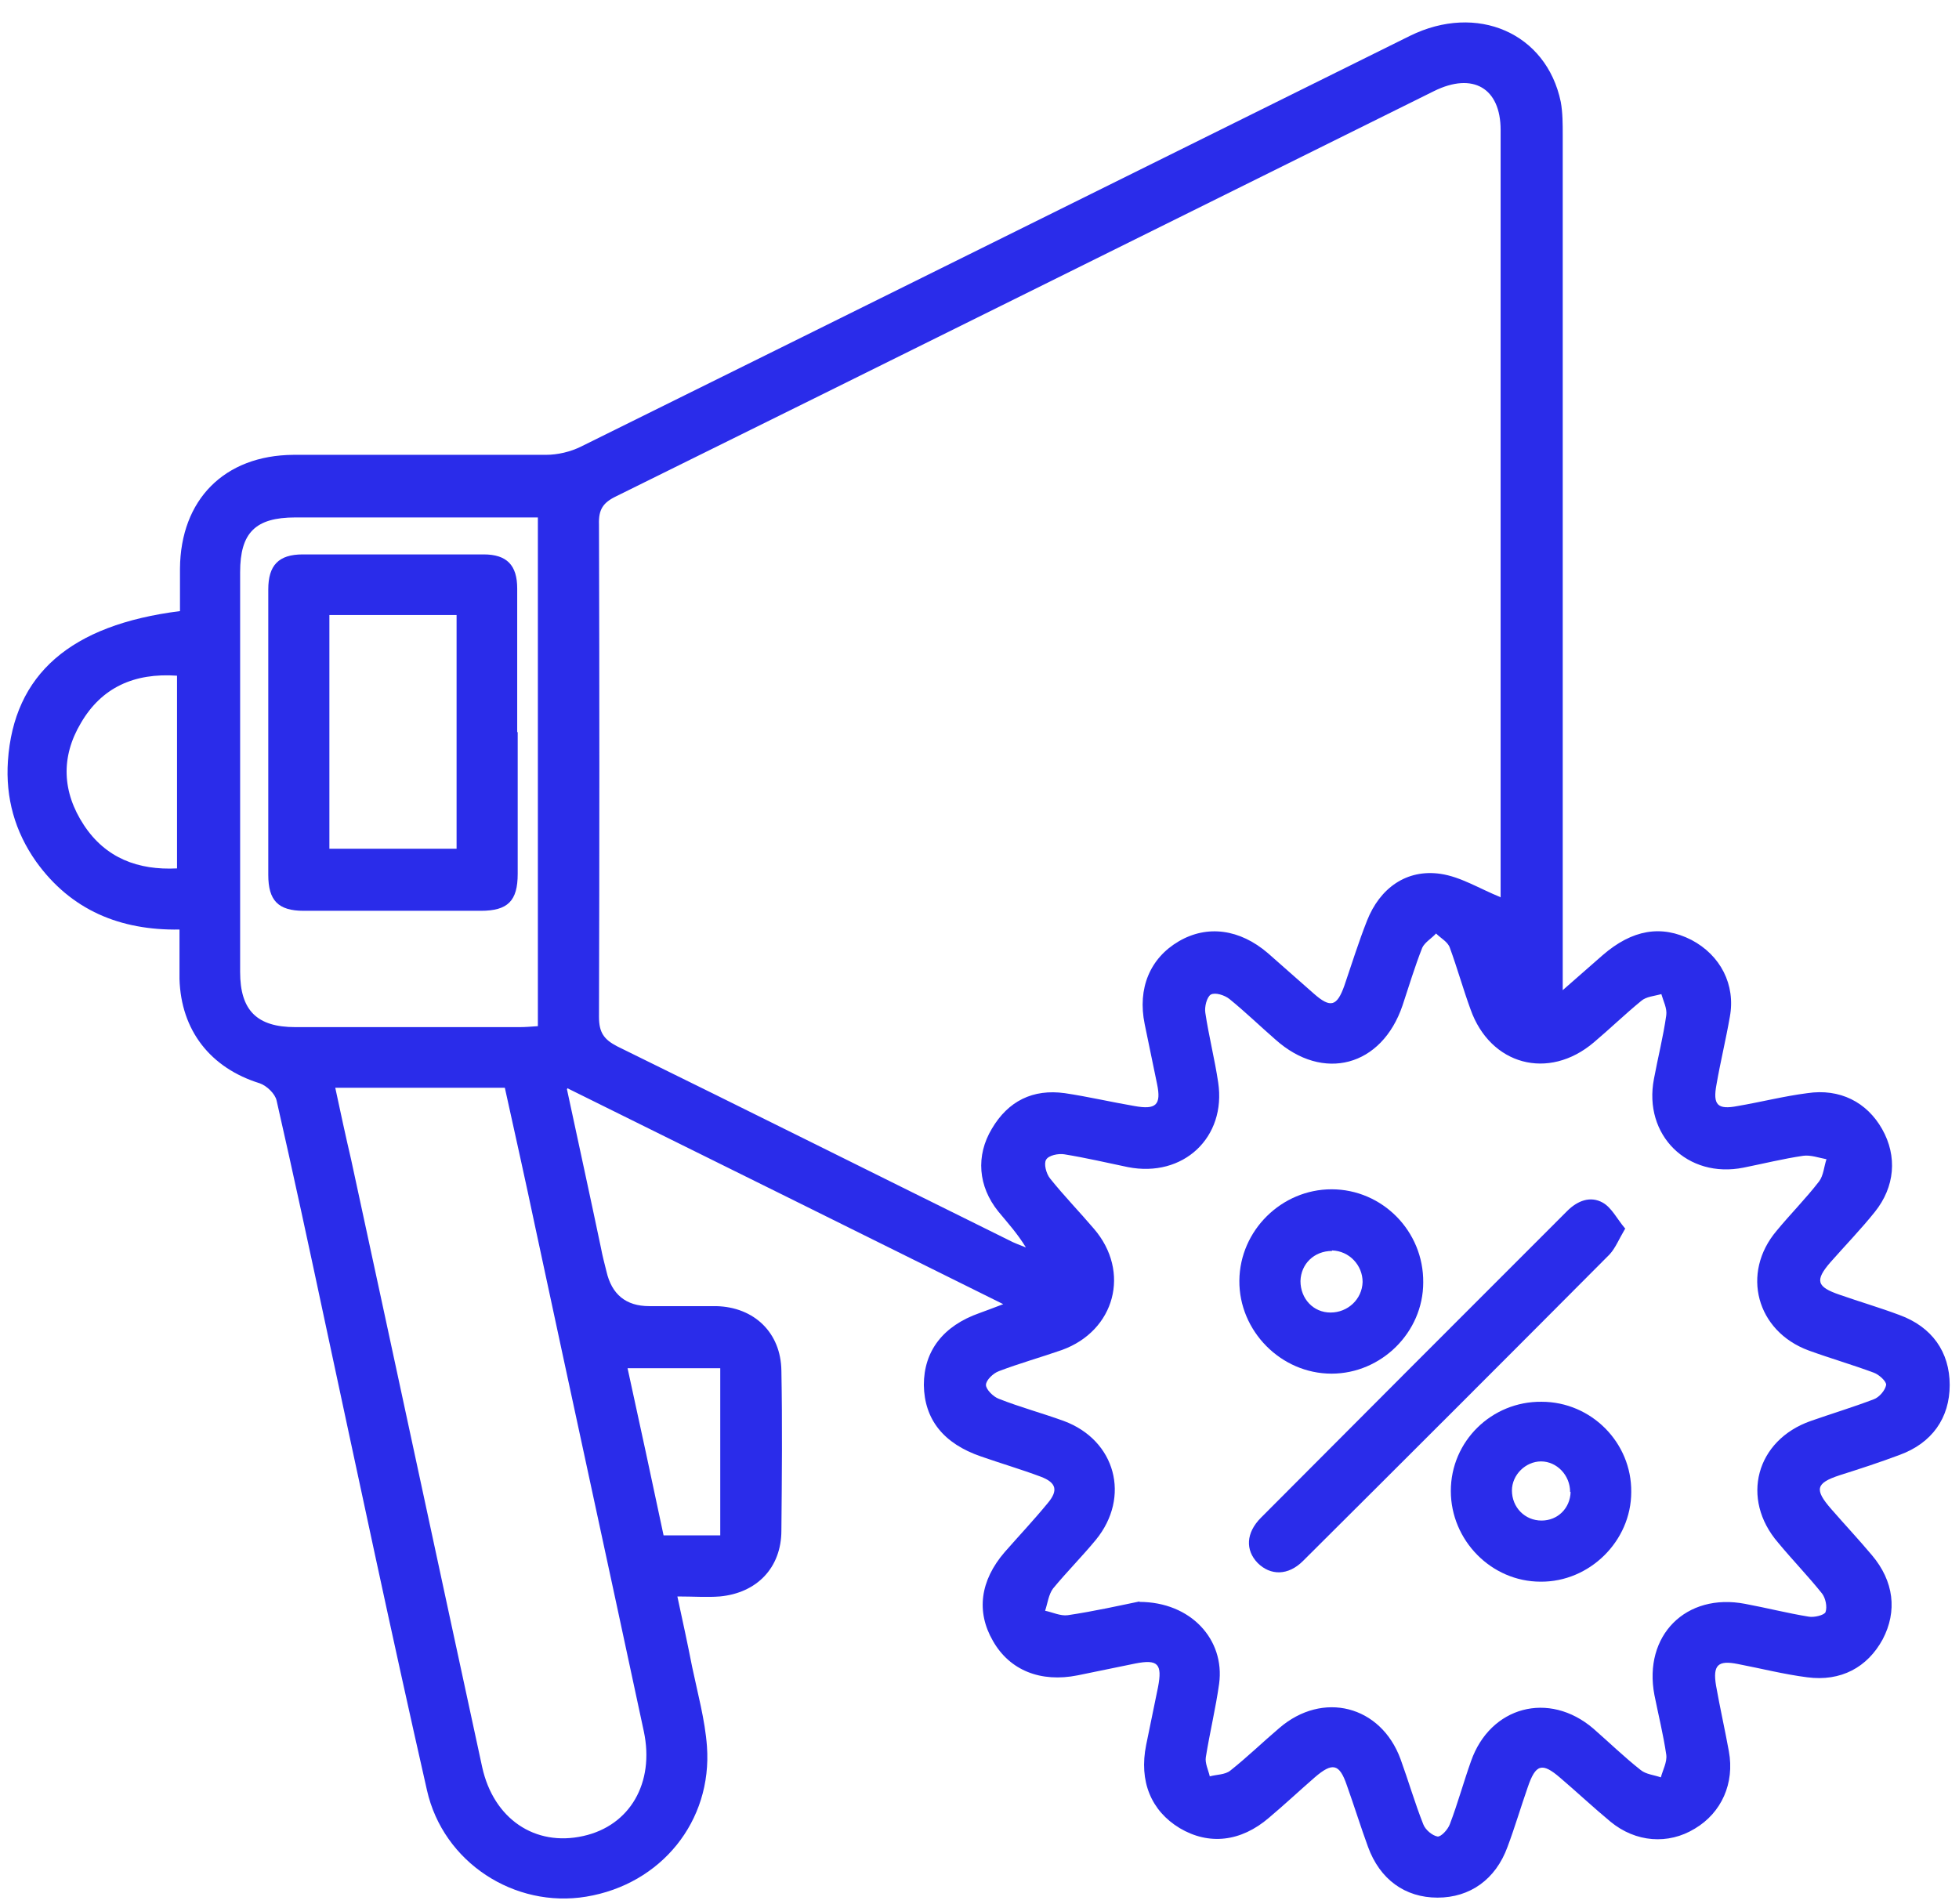 <svg width="71" height="69" viewBox="0 0 71 69" fill="none" xmlns="http://www.w3.org/2000/svg">
<path d="M20.548 39.48C20.977 41.481 21.388 43.357 21.781 45.233C21.834 45.519 21.906 45.787 21.977 46.073C22.168 46.919 22.686 47.342 23.532 47.342C24.336 47.342 25.157 47.342 25.962 47.342C27.337 47.377 28.302 48.306 28.32 49.682C28.356 51.612 28.338 53.541 28.32 55.471C28.32 56.829 27.427 57.74 26.087 57.865C25.622 57.901 25.14 57.865 24.55 57.865C24.747 58.776 24.925 59.598 25.086 60.42C25.283 61.367 25.551 62.332 25.622 63.296C25.819 66.012 23.96 68.299 21.245 68.746C18.654 69.174 16.064 67.513 15.474 64.886C14.188 59.223 12.991 53.559 11.775 47.895C11.204 45.215 10.632 42.553 10.025 39.891C9.971 39.641 9.667 39.355 9.417 39.266C7.63 38.712 6.559 37.354 6.505 35.478C6.505 34.907 6.505 34.335 6.505 33.692C4.361 33.727 2.574 32.995 1.306 31.226C0.538 30.136 0.198 28.921 0.287 27.581C0.502 24.437 2.556 22.65 6.523 22.15C6.523 21.65 6.523 21.132 6.523 20.613C6.541 18.112 8.131 16.504 10.632 16.486C13.687 16.486 16.724 16.486 19.78 16.486C20.209 16.486 20.673 16.379 21.066 16.183C31.071 11.234 41.077 6.267 51.1 1.3C53.529 0.103 56.049 1.193 56.567 3.694C56.638 4.087 56.638 4.498 56.638 4.909C56.638 14.878 56.638 24.866 56.638 34.835C56.638 35.121 56.638 35.407 56.638 35.889C57.192 35.407 57.639 35.014 58.085 34.621C59.157 33.692 60.212 33.513 61.301 34.067C62.355 34.621 62.909 35.693 62.695 36.854C62.552 37.676 62.355 38.48 62.212 39.302C62.07 40.052 62.248 40.231 62.981 40.088C63.821 39.945 64.66 39.73 65.5 39.623C66.679 39.445 67.662 39.945 68.216 40.928C68.769 41.91 68.68 43.018 67.948 43.929C67.447 44.554 66.876 45.144 66.34 45.752C65.768 46.413 65.839 46.645 66.679 46.931C67.394 47.181 68.126 47.395 68.841 47.663C70.02 48.092 70.663 49.003 70.663 50.2C70.663 51.397 70.02 52.309 68.841 52.737C68.126 53.005 67.412 53.238 66.679 53.47C65.804 53.756 65.75 53.988 66.375 54.703C66.858 55.257 67.358 55.792 67.84 56.364C68.644 57.311 68.769 58.401 68.234 59.419C67.68 60.438 66.715 60.956 65.5 60.795C64.66 60.688 63.821 60.474 62.981 60.313C62.266 60.17 62.07 60.348 62.195 61.099C62.338 61.903 62.516 62.689 62.659 63.475C62.873 64.636 62.391 65.708 61.426 66.28C60.462 66.87 59.282 66.78 58.371 66.03C57.746 65.512 57.156 64.958 56.549 64.44C55.888 63.868 55.656 63.94 55.37 64.779C55.12 65.494 54.905 66.227 54.637 66.941C54.208 68.12 53.279 68.781 52.1 68.781C50.921 68.781 50.01 68.12 49.581 66.941C49.313 66.209 49.081 65.458 48.813 64.708C48.545 63.922 48.294 63.868 47.651 64.422C47.097 64.904 46.562 65.405 45.99 65.887C44.971 66.763 43.81 66.888 42.756 66.262C41.72 65.637 41.273 64.565 41.541 63.243C41.684 62.546 41.827 61.849 41.97 61.152C42.131 60.313 41.97 60.134 41.148 60.295C40.451 60.438 39.754 60.581 39.058 60.724C37.718 60.992 36.592 60.545 35.985 59.473C35.377 58.419 35.52 57.293 36.413 56.257C36.931 55.667 37.468 55.096 37.968 54.488C38.361 54.024 38.289 53.738 37.718 53.523C37.003 53.255 36.27 53.041 35.556 52.791C34.198 52.326 33.501 51.451 33.483 50.2C33.483 48.968 34.18 48.056 35.502 47.592C35.752 47.502 35.985 47.413 36.36 47.27C31.071 44.644 25.872 42.071 20.566 39.445L20.548 39.48ZM54.387 32.53C54.387 32.53 54.387 32.423 54.387 32.28C54.387 23.097 54.387 13.896 54.387 4.712C54.387 3.194 53.386 2.604 51.975 3.301C42.095 8.196 32.215 13.11 22.335 17.987C21.852 18.219 21.691 18.47 21.709 19.006C21.727 24.955 21.727 30.904 21.709 36.854C21.709 37.426 21.888 37.676 22.37 37.926C27.105 40.249 31.822 42.607 36.556 44.947C36.753 45.055 36.967 45.126 37.182 45.215C36.878 44.715 36.521 44.322 36.181 43.911C35.449 43 35.359 41.892 35.949 40.91C36.538 39.909 37.432 39.462 38.593 39.623C39.433 39.748 40.273 39.945 41.112 40.088C41.898 40.231 42.095 40.052 41.934 39.284C41.791 38.569 41.63 37.837 41.487 37.122C41.219 35.818 41.684 34.728 42.72 34.12C43.756 33.513 44.936 33.674 45.954 34.549C46.508 35.032 47.062 35.532 47.616 36.014C48.223 36.55 48.455 36.479 48.723 35.728C48.991 34.942 49.242 34.138 49.545 33.37C50.01 32.191 50.974 31.494 52.207 31.673C52.94 31.78 53.619 32.209 54.369 32.513L54.387 32.53ZM41.291 58.062C43.167 58.062 44.4 59.437 44.185 61.027C44.06 61.921 43.846 62.796 43.703 63.689C43.667 63.904 43.792 64.154 43.846 64.386C44.096 64.315 44.4 64.333 44.596 64.172C45.204 63.689 45.775 63.136 46.365 62.635C47.937 61.278 50.045 61.813 50.76 63.761C51.046 64.547 51.278 65.351 51.582 66.119C51.653 66.316 51.904 66.53 52.1 66.566C52.225 66.584 52.475 66.316 52.547 66.119C52.833 65.369 53.047 64.583 53.315 63.832C54.012 61.849 56.138 61.278 57.746 62.653C58.318 63.153 58.871 63.689 59.461 64.154C59.658 64.315 59.944 64.333 60.194 64.422C60.265 64.154 60.426 63.868 60.39 63.6C60.283 62.868 60.104 62.153 59.961 61.438C59.55 59.276 61.105 57.722 63.249 58.133C64.017 58.276 64.785 58.472 65.553 58.597C65.75 58.633 66.107 58.544 66.161 58.437C66.233 58.24 66.161 57.919 66.036 57.758C65.536 57.132 64.964 56.543 64.446 55.917C63.07 54.327 63.642 52.201 65.625 51.505C66.393 51.236 67.162 51.004 67.912 50.718C68.108 50.647 68.323 50.397 68.359 50.2C68.376 50.075 68.108 49.825 67.912 49.754C67.144 49.468 66.34 49.236 65.553 48.95C63.66 48.253 63.088 46.145 64.392 44.608C64.892 44.001 65.446 43.447 65.929 42.821C66.09 42.607 66.107 42.285 66.197 42.017C65.911 41.964 65.625 41.857 65.357 41.892C64.624 42 63.91 42.178 63.195 42.321C61.158 42.732 59.55 41.142 59.944 39.105C60.086 38.337 60.283 37.569 60.39 36.8C60.426 36.55 60.283 36.282 60.212 36.032C59.961 36.104 59.658 36.121 59.479 36.282C58.889 36.765 58.336 37.301 57.764 37.783C56.12 39.177 54.012 38.605 53.297 36.586C53.029 35.853 52.815 35.085 52.547 34.353C52.475 34.138 52.225 34.013 52.047 33.835C51.886 34.013 51.636 34.156 51.546 34.353C51.278 35.032 51.064 35.746 50.832 36.443C50.081 38.658 47.955 39.23 46.222 37.676C45.668 37.194 45.132 36.675 44.56 36.211C44.382 36.068 44.042 35.961 43.882 36.05C43.739 36.139 43.649 36.497 43.685 36.711C43.81 37.551 44.025 38.391 44.15 39.23C44.453 41.231 42.881 42.696 40.88 42.303C40.112 42.142 39.343 41.964 38.575 41.839C38.361 41.803 38.004 41.874 37.914 42.035C37.825 42.178 37.914 42.536 38.057 42.714C38.557 43.34 39.129 43.929 39.647 44.537C40.987 46.091 40.415 48.235 38.486 48.932C37.718 49.2 36.949 49.414 36.199 49.7C36.002 49.772 35.734 50.022 35.734 50.2C35.734 50.361 36.002 50.629 36.199 50.7C36.967 51.004 37.771 51.219 38.557 51.505C40.433 52.201 40.987 54.256 39.719 55.81C39.218 56.418 38.664 56.972 38.164 57.579C38.004 57.794 37.968 58.115 37.878 58.383C38.146 58.437 38.432 58.58 38.7 58.544C39.665 58.401 40.612 58.187 41.309 58.044L41.291 58.062ZM12.151 39.427C12.347 40.338 12.526 41.178 12.723 42.017C14.313 49.361 15.885 56.704 17.475 64.047C17.886 65.923 19.387 66.941 21.138 66.548C22.835 66.173 23.728 64.618 23.335 62.76C22.031 56.668 20.709 50.593 19.404 44.501C19.047 42.804 18.672 41.124 18.297 39.427H12.169H12.151ZM19.494 18.755C19.226 18.755 18.994 18.755 18.761 18.755C16.081 18.755 13.383 18.755 10.704 18.755C9.256 18.755 8.703 19.309 8.703 20.738C8.703 25.562 8.703 30.404 8.703 35.228C8.703 36.622 9.31 37.229 10.704 37.229C13.419 37.229 16.135 37.229 18.833 37.229C19.047 37.229 19.244 37.211 19.494 37.194V18.755ZM6.416 31.476V24.491C4.861 24.383 3.682 24.919 2.932 26.206C2.199 27.438 2.253 28.707 3.039 29.904C3.825 31.101 5.004 31.548 6.416 31.476ZM22.745 49.593C23.192 51.63 23.621 53.631 24.05 55.65H26.104V49.593H22.745Z" fill="#2A2CEA"/>
<path d="M58.909 44.519C58.676 44.912 58.551 45.233 58.337 45.466C54.639 49.182 50.94 52.88 47.224 56.579C46.688 57.115 46.045 57.115 45.58 56.65C45.133 56.186 45.151 55.56 45.705 55.006C49.404 51.29 53.102 47.592 56.8 43.893C57.175 43.518 57.64 43.34 58.087 43.59C58.408 43.768 58.605 44.179 58.891 44.519H58.909Z" fill="#2A2CEA"/>
<path d="M51.582 46.484C51.582 48.289 50.064 49.789 48.259 49.789C46.419 49.789 44.9 48.235 44.918 46.413C44.936 44.59 46.455 43.107 48.259 43.107C50.099 43.107 51.6 44.626 51.582 46.484ZM48.277 45.341C47.634 45.341 47.151 45.805 47.133 46.431C47.133 47.074 47.598 47.574 48.223 47.574C48.849 47.574 49.367 47.092 49.385 46.466C49.385 45.859 48.902 45.341 48.277 45.323V45.341Z" fill="#2A2CEA"/>
<path d="M52.582 54.041C52.582 52.237 54.065 50.79 55.87 50.808C57.674 50.808 59.139 52.291 59.121 54.077C59.121 55.864 57.602 57.347 55.834 57.329C54.047 57.329 52.582 55.828 52.582 54.041ZM56.906 54.077C56.906 53.47 56.423 52.97 55.852 52.97C55.298 52.97 54.797 53.452 54.797 54.024C54.797 54.631 55.262 55.114 55.87 55.114C56.459 55.114 56.906 54.667 56.924 54.077H56.906Z" fill="#2A2CEA"/>
<path d="M18.763 26.527C18.763 28.242 18.763 29.958 18.763 31.673C18.763 32.655 18.406 33.013 17.423 33.013C15.279 33.013 13.135 33.013 11.009 33.013C10.08 33.013 9.723 32.638 9.723 31.709C9.723 28.26 9.723 24.812 9.723 21.364C9.723 20.488 10.098 20.095 10.973 20.095C13.153 20.095 15.351 20.095 17.53 20.095C18.37 20.095 18.745 20.488 18.745 21.328C18.745 23.061 18.745 24.794 18.745 26.545L18.763 26.527ZM16.548 22.293H11.938V30.762H16.548V22.293Z" fill="#2A2CEA"/>
</svg>

